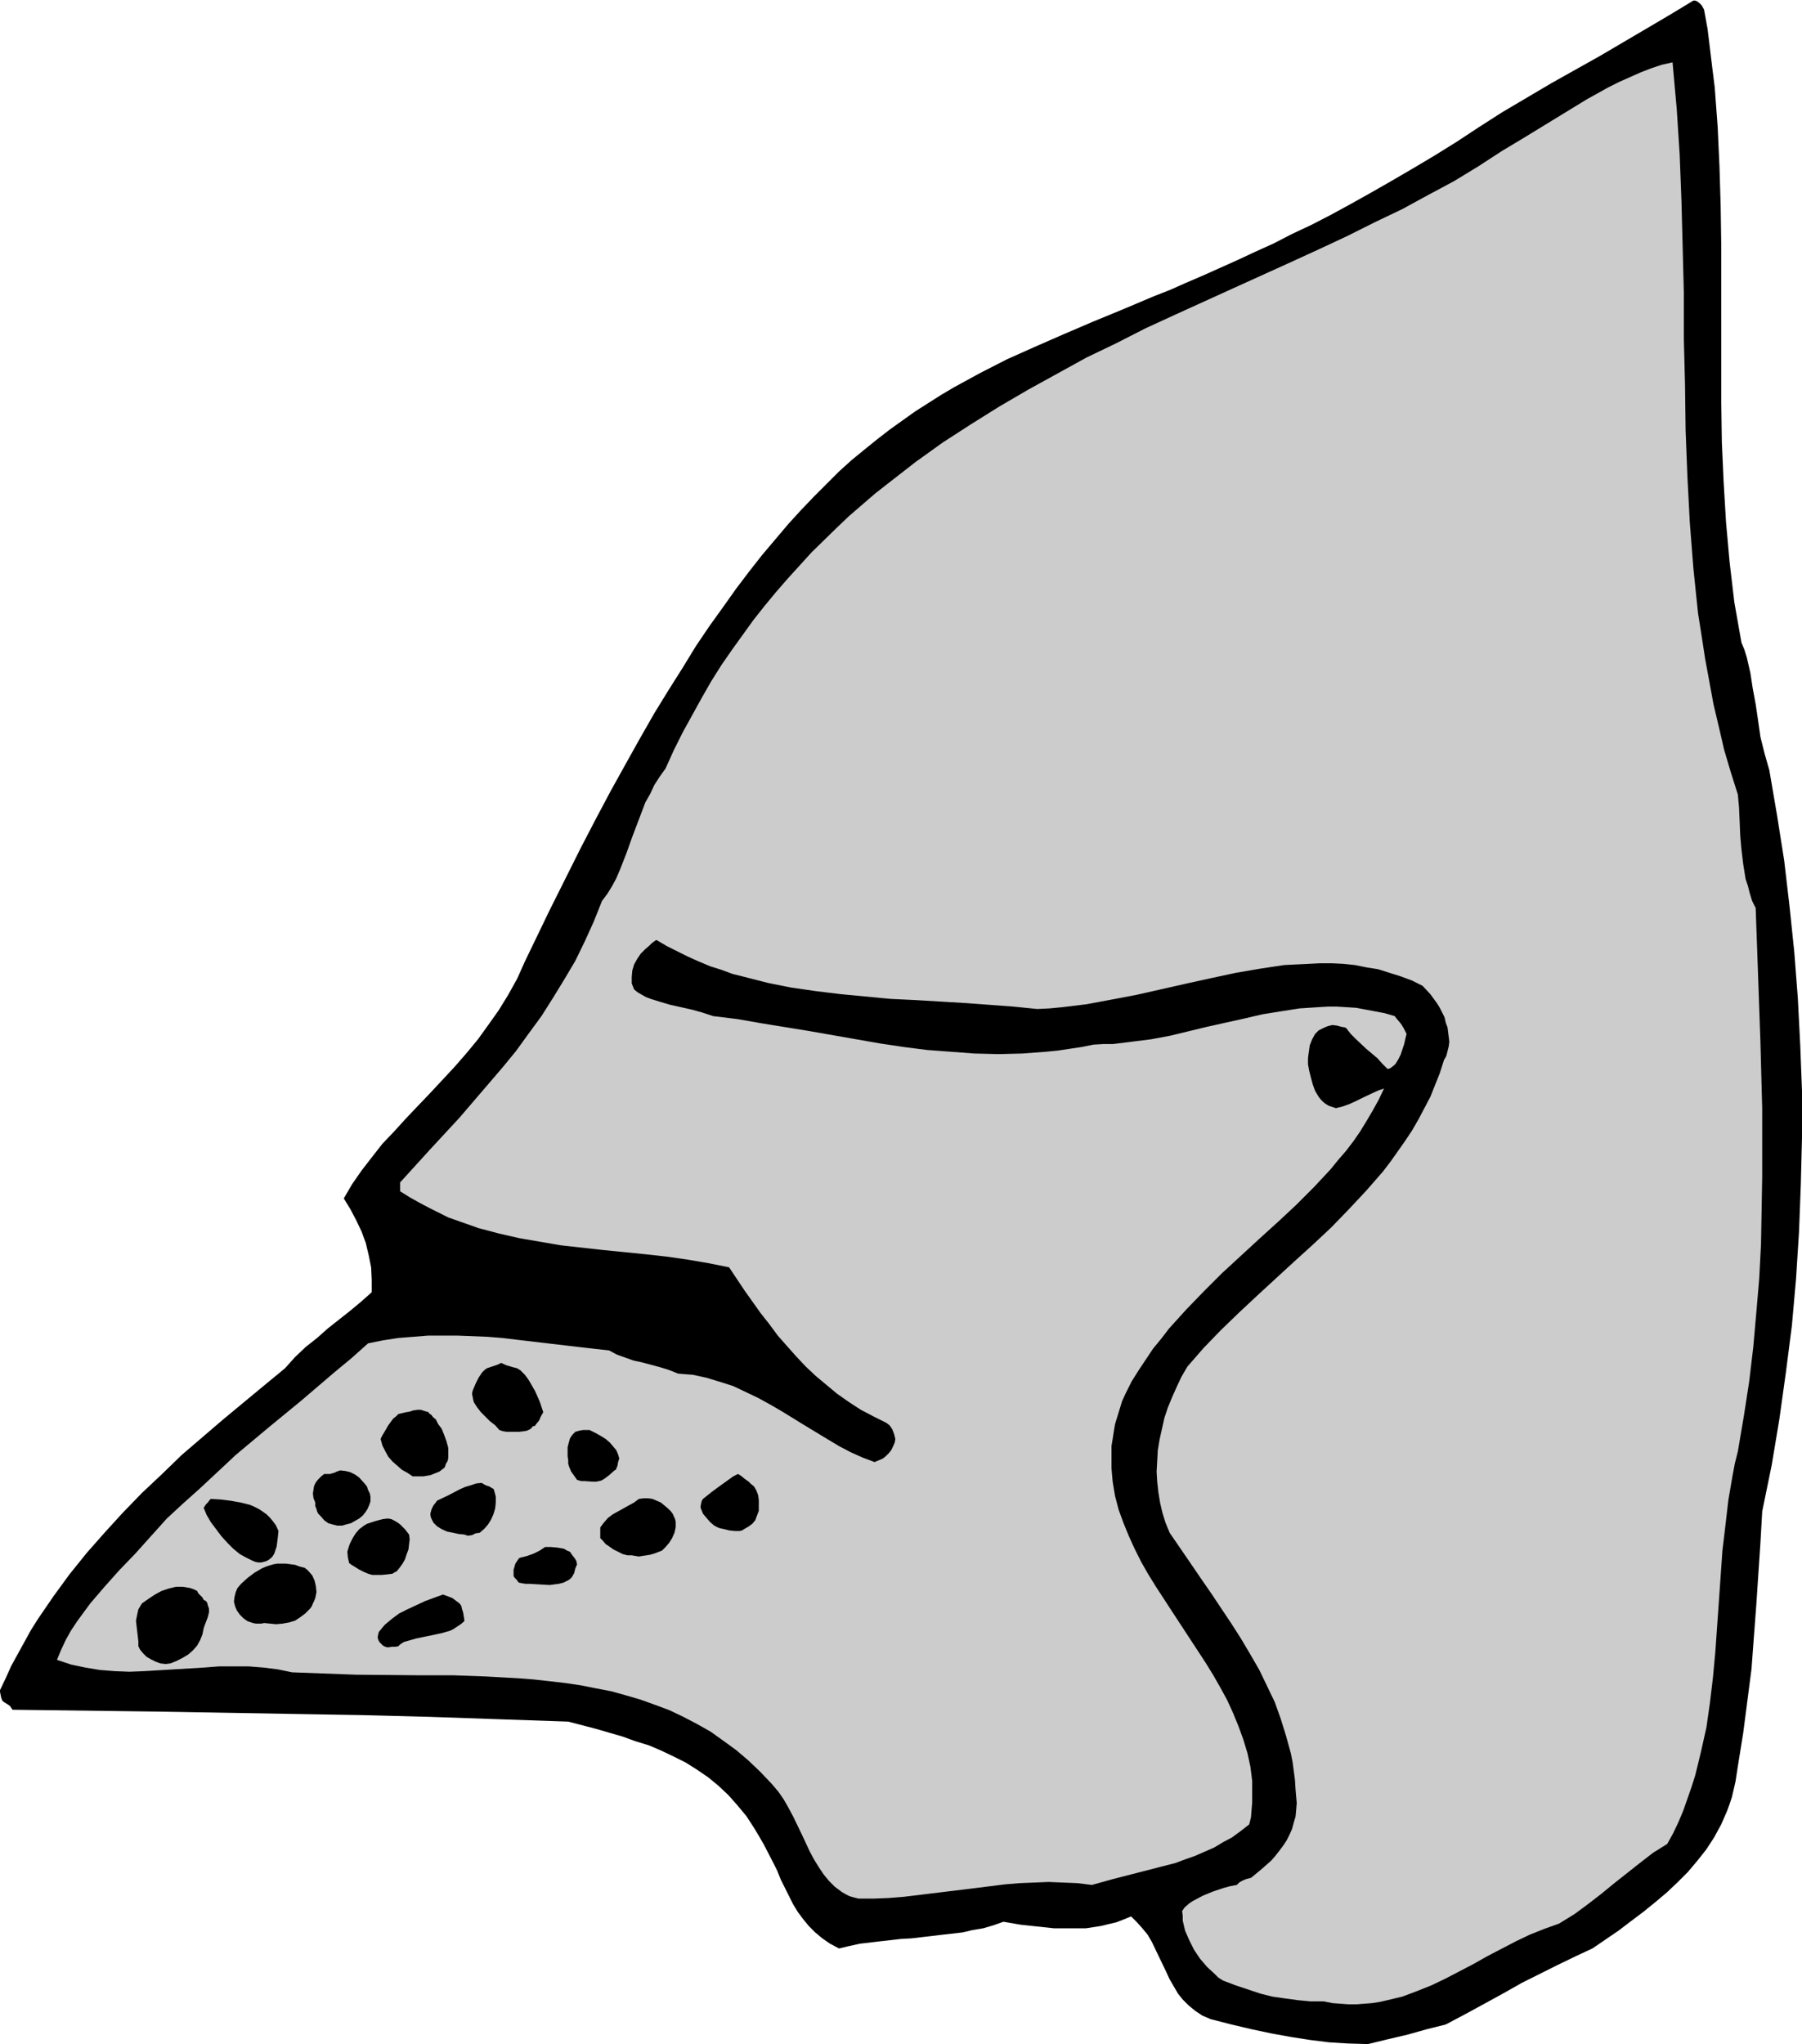 <svg xmlns="http://www.w3.org/2000/svg" fill-rule="evenodd" height="556.198" preserveAspectRatio="none" stroke-linecap="round" viewBox="0 0 3035 3442" width="490.455"><style>.brush1{fill:#000}.pen1{stroke:none}</style><path class="pen1 brush1" d="m2304 3442 33-8 34-8 32-9 32-8 34-18 33-18 31-17 30-17 30-15 30-15 29-14 30-14 44-30 21-16 20-15 21-17 19-16 18-17 18-18 16-19 15-19 13-20 12-22 10-23 4-11 4-12 3-13 3-13 2-13 2-13 9-56 7-54 7-54 4-54 4-53 7-105 3-53 16-78 13-78 11-79 10-78 7-79 5-79 3-79 2-79v-79l-3-78-4-78-6-78-8-77-9-77-12-76-13-76-4-14-4-14-7-28-4-28-4-27-5-27-4-26-6-26-4-13-5-12-6-34-6-34-4-34-4-34-6-67-4-67-3-67-1-67V412l-1-66-2-66-3-66-5-67-4-32-4-33-4-33-6-33-4-7-4-4-4-3-3-1h-3l-38 23-39 23-80 47-41 23-41 23-83 49-39 25-38 25-37 23-37 22-36 21-35 20-34 19-33 18-33 17-32 15-31 16-31 14-30 14-29 13-29 13-28 12-27 12-28 11-26 11-26 11-51 21-49 21-48 21-47 21-45 23-44 24-22 13-22 14-22 14-21 15-21 15-22 17-21 17-22 18-21 19-21 21-21 21-22 23-21 23-22 26-22 26-22 28-22 29-22 31-23 32-23 34-22 36-24 38-24 39-24 42-24 43-25 45-25 47-26 50-13 26-13 26-13 26-14 28-13 27-14 29-14 29-13 29-15 27-16 26-17 24-18 25-19 23-20 23-41 44-21 22-20 21-20 22-20 21-18 23-17 22-16 23-14 24 11 18 10 19 9 19 7 19 5 21 4 20 1 21v21l-18 16-18 15-38 30-18 16-19 15-18 17-17 19-34 28-35 29-35 29-35 30-35 30-33 32-34 32-32 33-31 34-30 34-29 36-27 37-26 38-12 19-11 20-11 20-11 20-9 20-10 21v3l1 5 1 5 2 5 4 3 5 3 4 3 2 3 2 3 234 3 234 4 118 2 117 3 116 4 117 4 46 12 45 13 22 8 23 7 21 9 21 10 20 10 19 12 19 13 17 14 17 16 15 17 15 18 13 20 9 15 8 14 15 29 7 14 6 15 14 28 7 14 8 13 9 12 9 11 11 11 12 10 13 9 15 8 17-4 18-4 34-4 35-4 18-1 17-2 34-4 35-4 17-4 18-3 17-5 17-6 29 5 28 3 28 3h54l13-2 13-2 12-3 13-3 13-5 12-5 10 10 9 10 9 11 7 12 12 25 12 25 6 13 7 12 7 12 8 10 10 10 11 9 12 8 14 6 35 9 34 8 33 7 33 6 32 5 32 4 32 2 34 1z"/><path class="pen1" style="fill:#ccc" d="m2229 3370 15 3 13 1 14 1h14l13-1 13-1 13-2 13-3 25-6 24-9 25-10 23-11 48-25 23-13 48-25 23-11 25-10 25-9 13-8 13-8 23-17 22-17 22-18 43-34 22-17 24-15 10-18 9-19 8-19 7-20 7-20 6-19 5-20 5-21 9-40 6-42 5-42 4-43 6-85 6-86 5-42 5-43 7-41 4-21 5-20 10-59 9-58 7-59 5-57 5-58 3-58 1-57 1-57v-114l-3-113-4-113-4-112-6-12-4-13-3-12-4-12-4-25-3-25-2-23-1-24-1-23-2-22-12-38-11-37-9-39-9-38-7-38-7-38-6-39-6-38-4-38-4-39-6-77-4-77-3-77-1-77-2-78v-77l-2-78-2-77-3-78-5-77-7-78-18 4-18 6-18 7-18 8-18 8-18 9-36 20-36 22-72 44-35 21-40 26-41 25-43 23-44 24-46 22-46 23-47 22-48 22-97 44-99 45-50 23-49 25-50 24-49 27-49 27-48 28-48 30-48 31-46 33-45 35-23 18-22 19-22 19-21 20-42 41-20 22-20 22-20 23-19 23-19 24-18 25-18 25-18 26-17 27-16 28-16 29-16 29-15 30-14 31-10 14-9 14-7 15-8 14-11 29-11 29-10 28-11 28-6 14-7 13-8 13-9 12-14 35-15 33-16 33-19 32-19 31-19 30-22 30-21 29-23 28-24 28-48 56-50 54-50 55v15l16 10 16 9 17 9 16 8 16 8 17 6 17 6 17 6 34 9 35 8 35 6 35 6 72 8 70 7 36 4 35 5 35 6 35 7 26 39 27 38 15 19 14 19 15 17 16 18 16 17 17 16 18 15 18 15 20 14 20 13 21 11 22 11 4 3 2 2 4 6 3 8 2 8-1 6-3 7-3 6-4 5-5 5-5 4-7 3-7 3-21-8-20-9-19-10-20-12-38-23-39-24-19-11-20-11-21-10-21-10-22-7-23-7-23-5-13-1-12-1-15-6-16-5-15-4-15-4-14-3-14-5-14-5-13-7-53-6-51-6-51-6-25-3-25-2-25-1-25-1h-50l-25 2-25 2-26 4-25 5-28 25-29 24-55 47-56 46-55 46-16 15-15 14-15 14-15 14-28 25-27 25-27 30-26 29-27 28-25 28-24 28-11 15-11 15-10 15-9 16-8 17-7 17 12 4 12 4 24 5 24 4 25 2 25 1 25-1 50-3 50-3 26-2h50l25 2 24 3 24 5 54 2 54 2 109 1h55l55 2 54 3 26 2 27 3 26 3 27 4 25 5 26 5 25 7 24 7 25 9 24 9 23 11 23 12 23 13 21 15 22 16 20 17 20 19 20 21 11 13 9 13 8 14 8 15 14 29 7 15 7 15 7 13 8 13 8 12 9 11 10 10 12 9 7 4 6 3 7 2 8 2h26l25-1 25-2 25-3 49-6 49-6 48-6 24-2 25-1 24-1 24 1 25 1 24 3 36-10 35-9 35-9 35-9 16-6 17-6 16-7 16-7 15-9 15-8 15-11 14-11 3-12 1-13 1-12v-36l-3-24-5-23-7-23-8-22-9-22-10-22-12-22-12-21-13-21-55-84-28-43-13-21-12-21-11-22-10-22-9-22-8-22-6-23-4-24-2-23v-37l2-12 2-13 2-12 4-13 4-13 4-13 6-13 10-20 12-19 12-18 12-18 14-17 13-17 29-32 30-31 30-30 63-58 32-29 30-28 30-30 28-30 13-16 13-15 13-17 11-16 11-18 10-17 10-18 9-19-9 3-9 4-19 9-10 5-11 5-11 4-12 3-6-2-6-2-5-3-4-3-4-4-4-5-6-10-4-11-3-11-3-12-2-11v-10l1-8 1-7 1-7 2-5 2-5 5-9 6-6 8-4 7-3 8-2 8 1 7 2 6 1 2 1 1 1 7 9 9 9 17 16 19 16 8 9 9 9 4-1 3-2 6-5 5-8 4-8 3-9 3-9 2-9 2-8-2-4-1-2-2-4-2-3-1-2-3-4-6-7-3-4-17-5-16-3-16-3-16-3-16-1-16-1h-16l-16 1-31 2-32 5-31 5-30 7-63 14-62 15-32 6-32 4-32 4h-16l-17 1-20 4-20 3-20 3-20 2-40 3-40 1-41-1-40-3-40-3-39-5-40-6-40-7-80-14-80-13-40-7-41-5-18-6-18-5-18-4-18-4-17-5-16-5-8-3-7-4-7-4-6-5-2-5-2-5v-11l1-11 3-10 5-9 6-9 8-8 7-6 4-4 4-3 3-2h1l17 10 18 9 18 9 18 8 19 8 19 6 19 7 20 5 39 10 40 8 42 6 41 5 42 4 42 4 42 2 84 5 41 3 40 3 40 4 21-1 21-2 41-5 43-8 42-8 84-19 41-9 42-9 41-7 40-6 20-1 21-1 19-1h20l20 1 19 2 20 4 19 3 19 6 19 6 19 7 18 9 13 14 11 15 5 8 4 8 4 8 2 9 3 8 1 8 1 8 1 8-1 8-2 8-2 8-4 7-7 22-8 20-8 20-10 19-10 19-11 19-12 18-12 17-12 17-13 17-28 32-29 31-30 31-31 29-32 29-62 57-31 29-30 29-29 30-27 31-10 17-8 17-8 18-7 17-6 18-4 18-4 18-3 18-1 18-1 18 1 17 2 18 3 18 4 17 5 16 7 17 35 51 17 25 18 26 34 51 16 25 16 27 15 26 13 27 13 27 10 28 9 29 8 29 3 15 2 15 2 15 1 16 1 12 1 11-1 12-1 11-3 10-3 11-4 9-5 10-6 9-6 8-7 9-7 8-17 15-17 14-8 2-7 3-5 3-2 2-2 2-11 2-11 3-9 3-9 3-17 7-17 9-6 4-8 7-4 6 1 8v8l4 17 7 16 8 16 10 15 12 14 13 12 6 6 8 5 21 8 21 7 21 7 20 5 21 3 22 3 21 2h22z"/><path class="pen1 brush1" d="m287 2801 10-4 10-5 10-6 8-7 7-8 5-9 4-10 2-10 2-6 2-5 3-8 2-8v-6l-1-3-1-3-1-4-2-3-4-2-2-4-7-7-2-4-6-3-6-2-6-1-6-1h-12l-12 3-12 4-11 6-12 8-10 7-3 5-3 5-2 9-2 10 1 9 2 17 1 9v8l3 6 5 6 6 6 7 4 8 4 8 3 9 1 8-1zm387-32 6-4 7-2 14-4 29-6 14-3 14-4 6-3 6-4 6-4 6-5v-3l-1-6-1-6-2-6-1-5-3-4-4-3-4-3-4-3-5-2-11-4-30 11-15 7-15 7-14 7-12 9-12 10-5 6-5 6-1 4-1 5 1 4 2 4 3 3 3 3 4 2 4 1 7-1h6l5-1 2-2 1-1zm-268-102-6 7-3 7-2 8-1 8 2 8 3 7 5 7 6 6 7 5 9 3 5 1h9l5-1 10 1 10 1 11-1 11-2 10-3 9-6 8-6 8-8 3-4 2-5 2-4 2-5 2-10-1-10-2-9-4-9-6-7-3-3-4-3-8-2-8-3-8-1-7-1h-15l-6 1-7 2-6 2-7 3-12 7-12 9-11 10zm63-89-4-9-5-7-5-6-6-6-7-5-6-4-8-4-7-3-16-4-17-3-16-2-17-1-2 2-3 4-3 3-4 6 5 12 7 12 9 12 9 12 10 11 10 10 11 9 11 6 10 5 5 2 5 1h5l4-1 4-1 4-2 4-3 3-3 3-5 2-6 2-6 1-8 1-8 1-10zm423 89 17 1 17 1 7-1 8-1 8-2 8-4 3-2 3-3 4-7 2-8 3-7-1-3v-2l-3-5-4-5-4-6-5-2-5-3-11-2-11-1h-10l-9 6-10 5-11 4-12 3-2 1-2 3-4 6-2 7-1 3v11l2 3 4 4 1 2 2 2 5 1 6 1h7zm-287-92v68l8 4 7 3 7 2h16l10-1 8-1 3-2 4-2 5-6 5-7 4-7 3-9 3-8 1-9 1-8-1-8-7-9-8-8-4-3-5-3-6-3-6-1-8 1-8 2-7 2-6 2-6 2-5 3-4 3-4 3zm0-87v69l6-5 4-5 4-6 3-7 2-6v-7l-1-6-3-6-2-6-4-5-9-10zm0 69v-69l-7-5-8-4-8-2-9-1-6 2-4 2-4 1-3 1h-10l-5 4-5 5-4 5-3 6-1 6-1 7 1 8 3 7v6l2 5 1 4 2 4 5 5 5 6 7 5 7 2 8 2h8l7-2 8-2 7-4 7-4zm0 86v-68l-6 7-5 8-2 4-3 6-2 6-2 7 1 10 2 9 4 3 5 3 8 5zm459-24 6 1 6 1 6-1 7-1 6-1 7-2 13-5 6-6 6-7 5-8 4-9 2-9v-10l-1-4-4-9-3-4-5-5-6-5-6-5-7-3-7-3-7-1h-8l-8 1-8 6-9 5-18 10-9 5-8 6-7 8-6 8v18l4 4 5 6 6 4 7 5 8 4 8 4 8 2h7zm-282-35 3 1 3 1 7-1 6-3 7-1 8-7 6-7 5-8 4-9 3-10 1-10v-10l-3-11-1-2-2-1-5-3-6-2-7-4-9 1-9 3-10 3-9 4-19 10-19 9-2 3-4 5-3 6-2 7v4l1 4 2 4 2 4 6 6 8 5 9 4 10 2 9 2 10 1zm455-6h9l4-1 3-2 7-4 7-5 5-6 3-8 3-8v-18l-1-8-3-8-4-7-5-4-4-4-7-5-6-5-5-3-8 4-7 5-14 10-15 11-15 12-2 3-1 4-1 5v3l4 10 6 7 6 7 7 6 8 4 9 2 8 2 9 1zm-238-83h5l5-1 4-1 5-3 8-6 9-8 2-1 1-2 2-5 1-6 2-6-2-7-3-7-5-6-6-7-7-6-8-5-9-5-10-5h-11l-6 1-7 2-3 3-2 2-4 6-2 7-2 8v15l1 7v6l1 3 1 3 3 7 10 14 7 2h6l14 1zm-292-9h6l6-1 6-1 5-2 5-2 5-2 4-3 5-4 2-6 3-5 1-5v-17l-3-11-4-11-4-10-6-8-4-8-4-3-4-5-2-1-2-2v-1l-7-2-6-2h-6l-7 1-6 2-6 1-13 3-4 4-5 4-8 11-7 12-3 5-3 6 3 11 5 10 5 9 7 8 8 7 8 7 9 5 9 6h12zm158-75h9l9-1 5-1 4-2 3-2 2-3 4-1 2-3 5-6 3-7 4-7-3-9-3-9-8-18-11-19-6-8-8-8-2-1-3-2-8-2-10-3-9-4-6 3-6 2-6 2-6 2-4 3-4 4-6 9-5 10-5 12-1 5 1 5 1 5 1 4 5 8 7 9 15 15 9 7 7 8 6 2 6 1h12z"/></svg>
